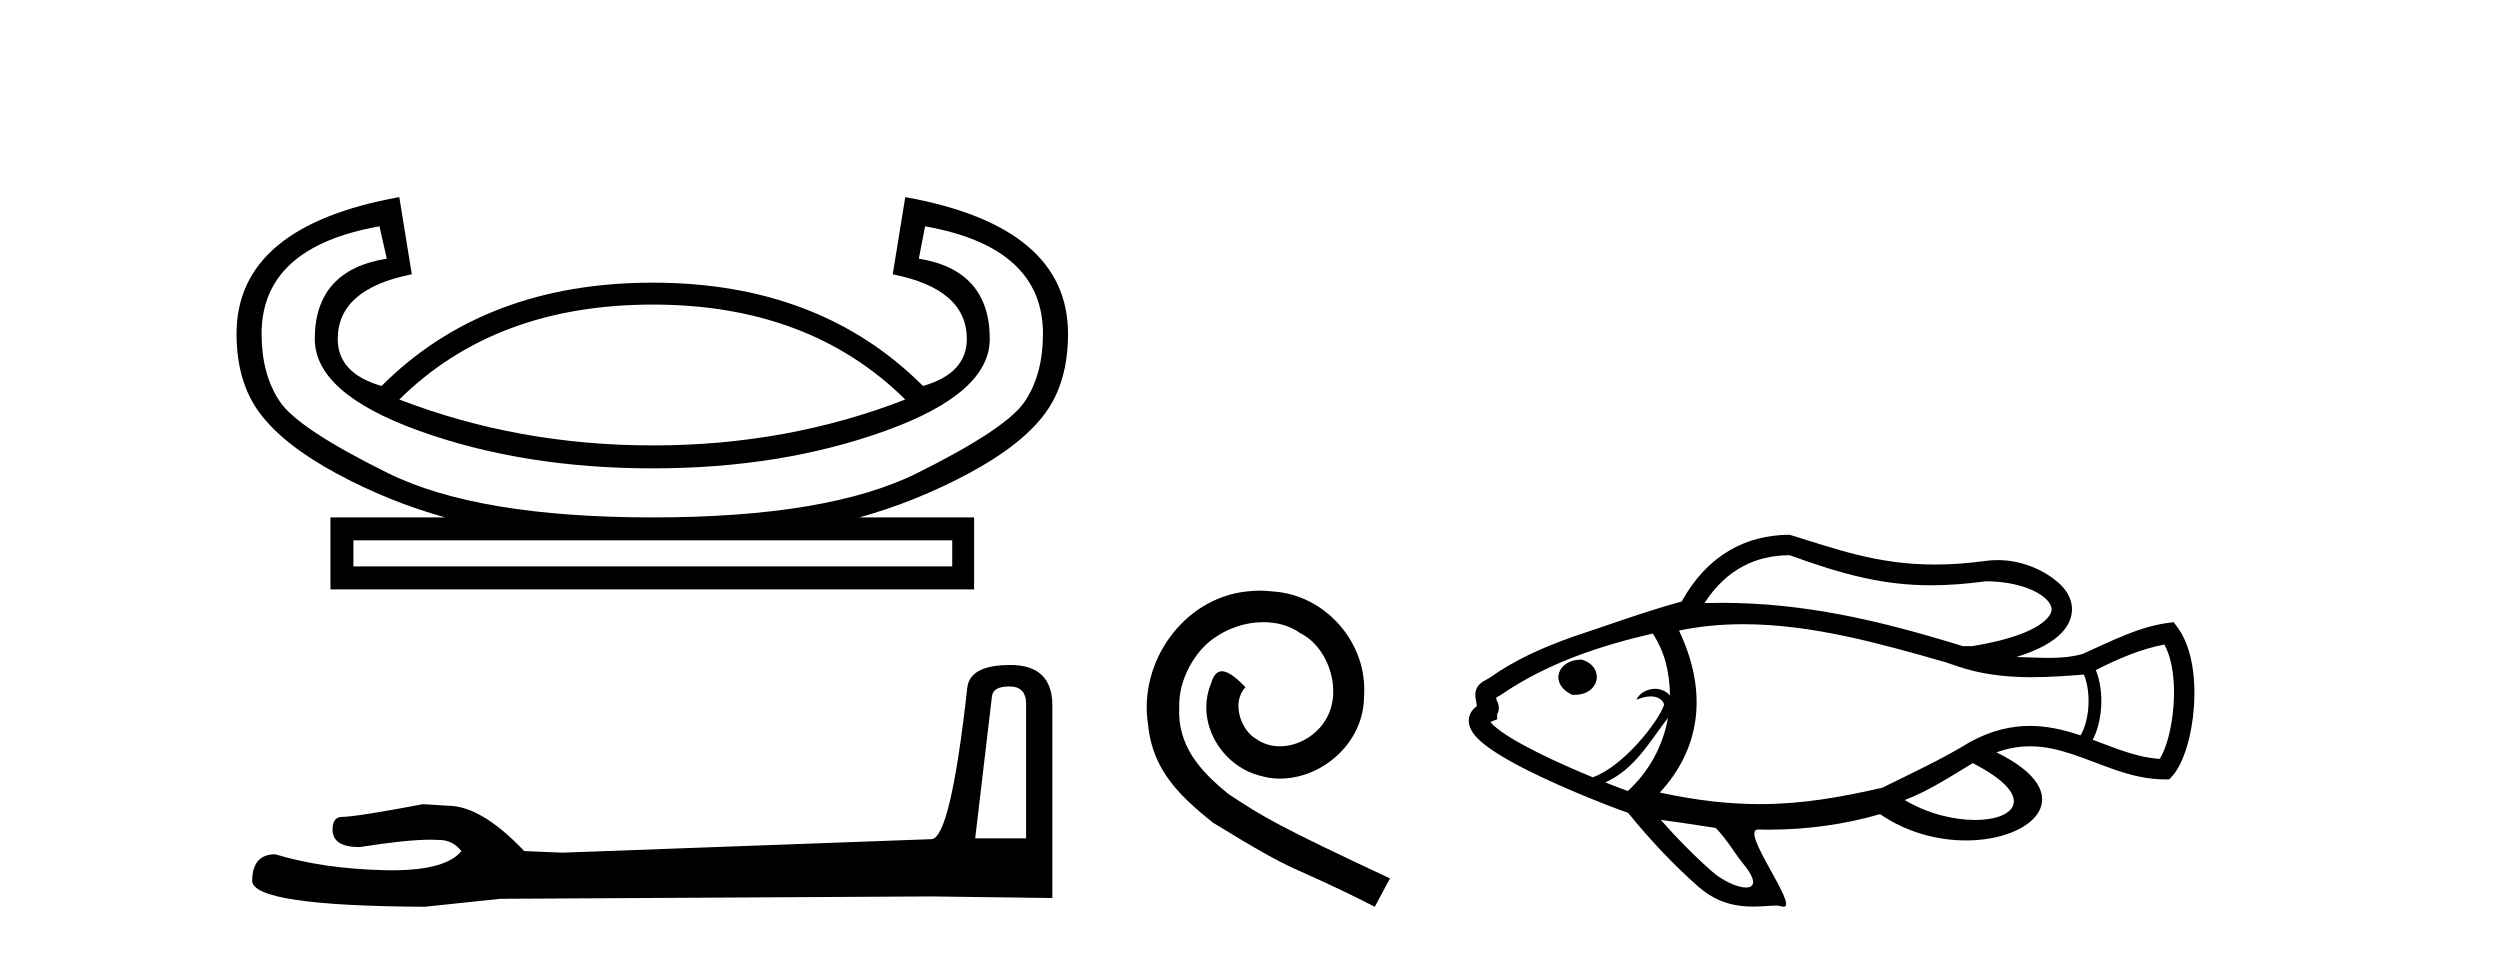 <?xml version='1.0' encoding='UTF-8' standalone='yes'?><svg xmlns='http://www.w3.org/2000/svg' xmlns:xlink='http://www.w3.org/1999/xlink' width='107.0' height='41.0' ><path d='M 27.94 13.036 Q 34.637 13.036 38.745 17.099 Q 33.7 19.064 27.94 19.064 Q 22.18 19.064 17.09 17.099 Q 21.198 13.036 27.94 13.036 ZM 39.594 9.687 Q 44.639 10.58 44.639 14.286 Q 44.639 16.027 43.858 17.188 Q 43.076 18.349 39.259 20.247 Q 35.441 22.145 27.94 22.145 Q 20.438 22.145 16.599 20.247 Q 12.759 18.349 11.977 17.188 Q 11.196 16.027 11.196 14.286 Q 11.196 10.58 16.241 9.687 L 16.554 11.071 Q 13.473 11.562 13.473 14.509 Q 13.473 16.831 17.938 18.439 Q 22.403 20.046 27.94 20.046 Q 33.432 20.046 37.897 18.439 Q 42.362 16.831 42.362 14.509 Q 42.362 11.562 39.326 11.071 L 39.594 9.687 ZM 40.755 23.127 L 40.755 24.243 L 15.125 24.243 L 15.125 23.127 ZM 17.09 8.437 Q 10.124 9.687 10.124 14.286 Q 10.124 16.385 11.151 17.724 Q 12.178 19.064 14.411 20.269 Q 16.643 21.475 19.054 22.145 L 14.143 22.145 L 14.143 25.225 L 41.692 25.225 L 41.692 22.145 L 36.781 22.145 Q 39.192 21.475 41.447 20.269 Q 43.701 19.064 44.706 17.724 Q 45.711 16.385 45.711 14.286 Q 45.711 9.687 38.745 8.437 L 38.209 11.741 Q 41.38 12.366 41.38 14.509 Q 41.38 15.983 39.504 16.519 Q 35.084 12.098 27.94 12.098 Q 20.751 12.098 16.331 16.519 Q 14.455 15.983 14.455 14.509 Q 14.455 12.366 17.625 11.741 L 17.09 8.437 Z' style='fill:#000000;stroke:none' /><path d='M 43.202 29.38 Q 43.917 29.38 43.917 30.129 L 43.917 35.882 L 41.738 35.882 L 42.453 29.822 Q 42.487 29.38 43.202 29.38 ZM 43.236 28.461 Q 41.5 28.461 41.398 29.448 Q 40.683 35.882 39.866 35.916 L 24.071 36.494 L 22.437 36.426 Q 20.598 34.486 19.169 34.486 Q 18.658 34.452 18.113 34.418 Q 15.22 34.963 14.641 34.963 Q 14.233 34.963 14.233 35.507 Q 14.233 36.256 15.39 36.256 Q 17.378 35.939 18.439 35.939 Q 18.632 35.939 18.794 35.95 Q 19.373 35.95 19.747 36.426 Q 19.084 37.248 16.776 37.248 Q 16.599 37.248 16.411 37.243 Q 13.79 37.175 11.782 36.563 Q 10.794 36.563 10.794 37.72 Q 10.897 38.775 18.181 38.809 L 21.415 38.469 L 39.866 38.367 L 45.041 38.435 L 45.041 30.129 Q 45.006 28.461 43.236 28.461 Z' style='fill:#000000;stroke:none' /><path d='M 53.922 25.279 C 53.734 25.279 53.546 25.297 53.358 25.314 C 50.642 25.604 48.711 28.354 49.138 31.019 C 49.326 33.001 50.556 34.111 51.906 35.205 C 55.92 37.665 54.793 36.759 58.842 38.809 L 59.491 37.596 C 54.673 35.341 54.092 34.983 52.589 33.992 C 51.359 33.001 50.385 31.908 50.471 30.251 C 50.437 29.106 51.12 27.927 51.889 27.364 C 52.504 26.902 53.29 26.629 54.058 26.629 C 54.639 26.629 55.186 26.766 55.664 27.107 C 56.877 27.705 57.543 29.687 56.655 30.934 C 56.245 31.532 55.51 31.942 54.776 31.942 C 54.417 31.942 54.058 31.839 53.751 31.617 C 53.136 31.276 52.675 30.08 53.307 29.414 C 53.016 29.106 52.606 28.73 52.299 28.73 C 52.094 28.73 51.94 28.884 51.837 29.243 C 51.154 30.883 52.247 32.745 53.887 33.189 C 54.178 33.274 54.468 33.326 54.759 33.326 C 56.638 33.326 58.38 31.754 58.38 29.807 C 58.551 27.534 56.74 25.45 54.468 25.314 C 54.297 25.297 54.109 25.279 53.922 25.279 Z' style='fill:#000000;stroke:none' /><path d='M 76.6 23.764 C 78.935 24.614 80.642 25.05 82.652 25.05 C 83.376 25.05 84.139 24.994 84.984 24.88 C 86.133 24.88 87.066 25.188 87.535 25.607 C 87.697 25.752 87.792 25.898 87.805 26.045 C 87.817 26.177 87.759 26.32 87.598 26.488 C 87.168 26.934 86.171 27.37 84.404 27.655 L 84.01 27.655 C 80.417 26.546 77.228 25.801 73.672 25.801 C 73.434 25.801 73.195 25.804 72.953 25.811 C 73.898 24.343 75.181 23.773 76.566 23.764 C 76.577 23.764 76.589 23.764 76.6 23.764 ZM 67.67 28.232 C 67.192 28.232 66.841 28.47 66.733 28.779 C 66.621 29.101 66.775 29.482 67.256 29.722 L 67.288 29.737 L 67.323 29.739 C 67.344 29.74 67.366 29.74 67.387 29.74 C 67.916 29.74 68.247 29.461 68.325 29.127 C 68.408 28.772 68.2 28.382 67.718 28.239 L 67.696 28.232 L 67.672 28.232 ZM 92.632 27.585 C 93.369 28.908 93.016 31.572 92.438 32.478 C 91.882 32.448 91.353 32.305 90.829 32.127 C 90.408 31.984 89.991 31.818 89.569 31.661 C 89.953 30.948 90.099 29.674 89.703 28.68 C 90.638 28.203 91.593 27.788 92.632 27.585 ZM 70.738 27.115 C 71.289 27.961 71.453 28.821 71.476 29.76 C 71.281 29.56 71.052 29.481 70.834 29.481 C 70.472 29.481 70.139 29.7 70.04 29.949 C 70.29 29.845 70.492 29.806 70.653 29.806 C 71.107 29.806 71.239 30.118 71.22 30.174 C 70.976 30.896 69.478 32.804 68.18 33.264 C 68.18 33.267 68.18 33.27 68.181 33.273 C 67.438 32.967 66.595 32.598 65.833 32.217 C 65.027 31.815 64.316 31.406 63.935 31.056 C 63.874 31 63.823 30.948 63.786 30.901 C 63.792 30.899 63.797 30.896 63.803 30.894 L 64.079 30.785 L 64.079 30.569 C 64.088 30.553 64.096 30.537 64.104 30.52 C 64.175 30.354 64.169 30.164 64.056 29.975 C 64.048 29.93 64.04 29.89 64.034 29.855 C 64.078 29.831 64.131 29.803 64.194 29.769 L 64.217 29.756 L 64.239 29.74 C 66.219 28.382 68.483 27.637 70.738 27.115 ZM 71.389 30.723 C 71.174 31.942 70.563 33.041 69.669 33.856 C 69.412 33.762 69.081 33.636 68.707 33.487 C 69.965 32.925 70.604 31.744 71.389 30.723 ZM 74.615 26.716 C 77.545 26.716 80.483 27.546 83.285 28.348 L 83.7 28.49 C 84.777 28.869 85.859 28.984 86.954 28.984 C 87.694 28.984 88.439 28.931 89.192 28.872 L 89.192 28.872 C 89.549 29.757 89.379 30.946 89.046 31.474 C 89.004 31.46 88.961 31.446 88.919 31.432 C 88.265 31.22 87.592 31.069 86.88 31.069 C 86.086 31.069 85.243 31.256 84.322 31.754 C 83.117 32.496 81.83 33.086 80.564 33.714 C 80.562 33.715 80.56 33.715 80.558 33.716 C 78.71 34.138 77.094 34.416 75.321 34.416 C 74.028 34.416 72.652 34.269 71.04 33.921 C 72.759 32.062 73.129 29.657 71.861 26.988 C 72.775 26.798 73.694 26.716 74.615 26.716 ZM 84.434 32.662 C 87.185 34.073 86.308 35.095 84.532 35.095 C 83.64 35.095 82.521 34.837 81.521 34.242 C 82.56 33.849 83.486 33.229 84.434 32.662 ZM 71.083 35.092 C 71.869 35.191 72.651 35.32 73.435 35.436 C 73.95 35.971 74.261 36.55 74.595 36.951 C 75.21 37.692 75.105 37.986 74.728 37.986 C 74.36 37.986 73.734 37.707 73.262 37.288 C 72.478 36.597 71.762 35.865 71.083 35.092 ZM 76.599 22.889 C 76.587 22.889 76.574 22.889 76.561 22.889 C 74.751 22.901 73.088 23.733 71.975 25.745 C 70.384 26.182 68.832 26.751 67.267 27.272 C 66.034 27.714 64.836 28.239 63.751 29.014 C 63.634 29.077 63.546 29.124 63.48 29.165 C 63.344 29.252 63.248 29.354 63.195 29.478 C 63.145 29.593 63.133 29.725 63.153 29.881 C 63.164 29.964 63.185 30.071 63.21 30.218 L 63.211 30.223 C 63.148 30.267 63.093 30.315 63.047 30.368 C 62.916 30.518 62.853 30.702 62.865 30.893 C 62.875 31.045 62.933 31.201 63.033 31.351 C 63.111 31.467 63.215 31.584 63.344 31.702 C 63.785 32.106 64.564 32.562 65.442 33 C 67.024 33.789 68.943 34.534 69.68 34.788 C 70.61 35.927 71.592 36.985 72.706 37.964 L 72.75 37.998 C 73.536 38.676 74.367 38.802 75.032 38.802 C 75.427 38.802 75.764 38.758 75.996 38.758 C 76.089 38.758 76.166 38.765 76.223 38.785 C 76.271 38.801 76.31 38.809 76.341 38.809 C 76.987 38.809 74.438 35.504 75.245 35.504 C 75.247 35.504 75.25 35.504 75.252 35.504 C 75.404 35.508 75.556 35.51 75.708 35.51 C 77.327 35.51 78.939 35.288 80.467 34.846 C 81.632 35.645 82.962 35.971 84.143 35.971 C 87.066 35.971 89.081 33.975 85.449 32.201 C 85.959 32.016 86.435 31.942 86.887 31.942 C 87.509 31.942 88.087 32.081 88.648 32.264 C 89.291 32.473 89.915 32.74 90.547 32.955 C 91.228 33.187 91.92 33.358 92.651 33.358 L 92.845 33.358 L 92.976 33.214 C 93.932 32.152 94.415 28.472 93.19 26.841 L 93.033 26.631 C 91.624 26.763 90.395 27.433 89.128 27.992 C 88.65 28.124 88.168 28.158 87.684 28.158 C 87.224 28.158 86.763 28.127 86.304 28.12 C 87.237 27.831 87.861 27.475 88.228 27.095 C 88.565 26.745 88.71 26.353 88.677 25.969 C 88.644 25.6 88.447 25.25 88.119 24.956 C 87.575 24.469 86.628 23.972 85.498 23.972 C 85.327 23.972 85.152 23.983 84.973 24.008 C 84.19 24.115 83.478 24.162 82.818 24.162 C 80.322 24.162 78.576 23.489 76.599 22.889 Z' style='fill:#000000;stroke:none' /></svg>